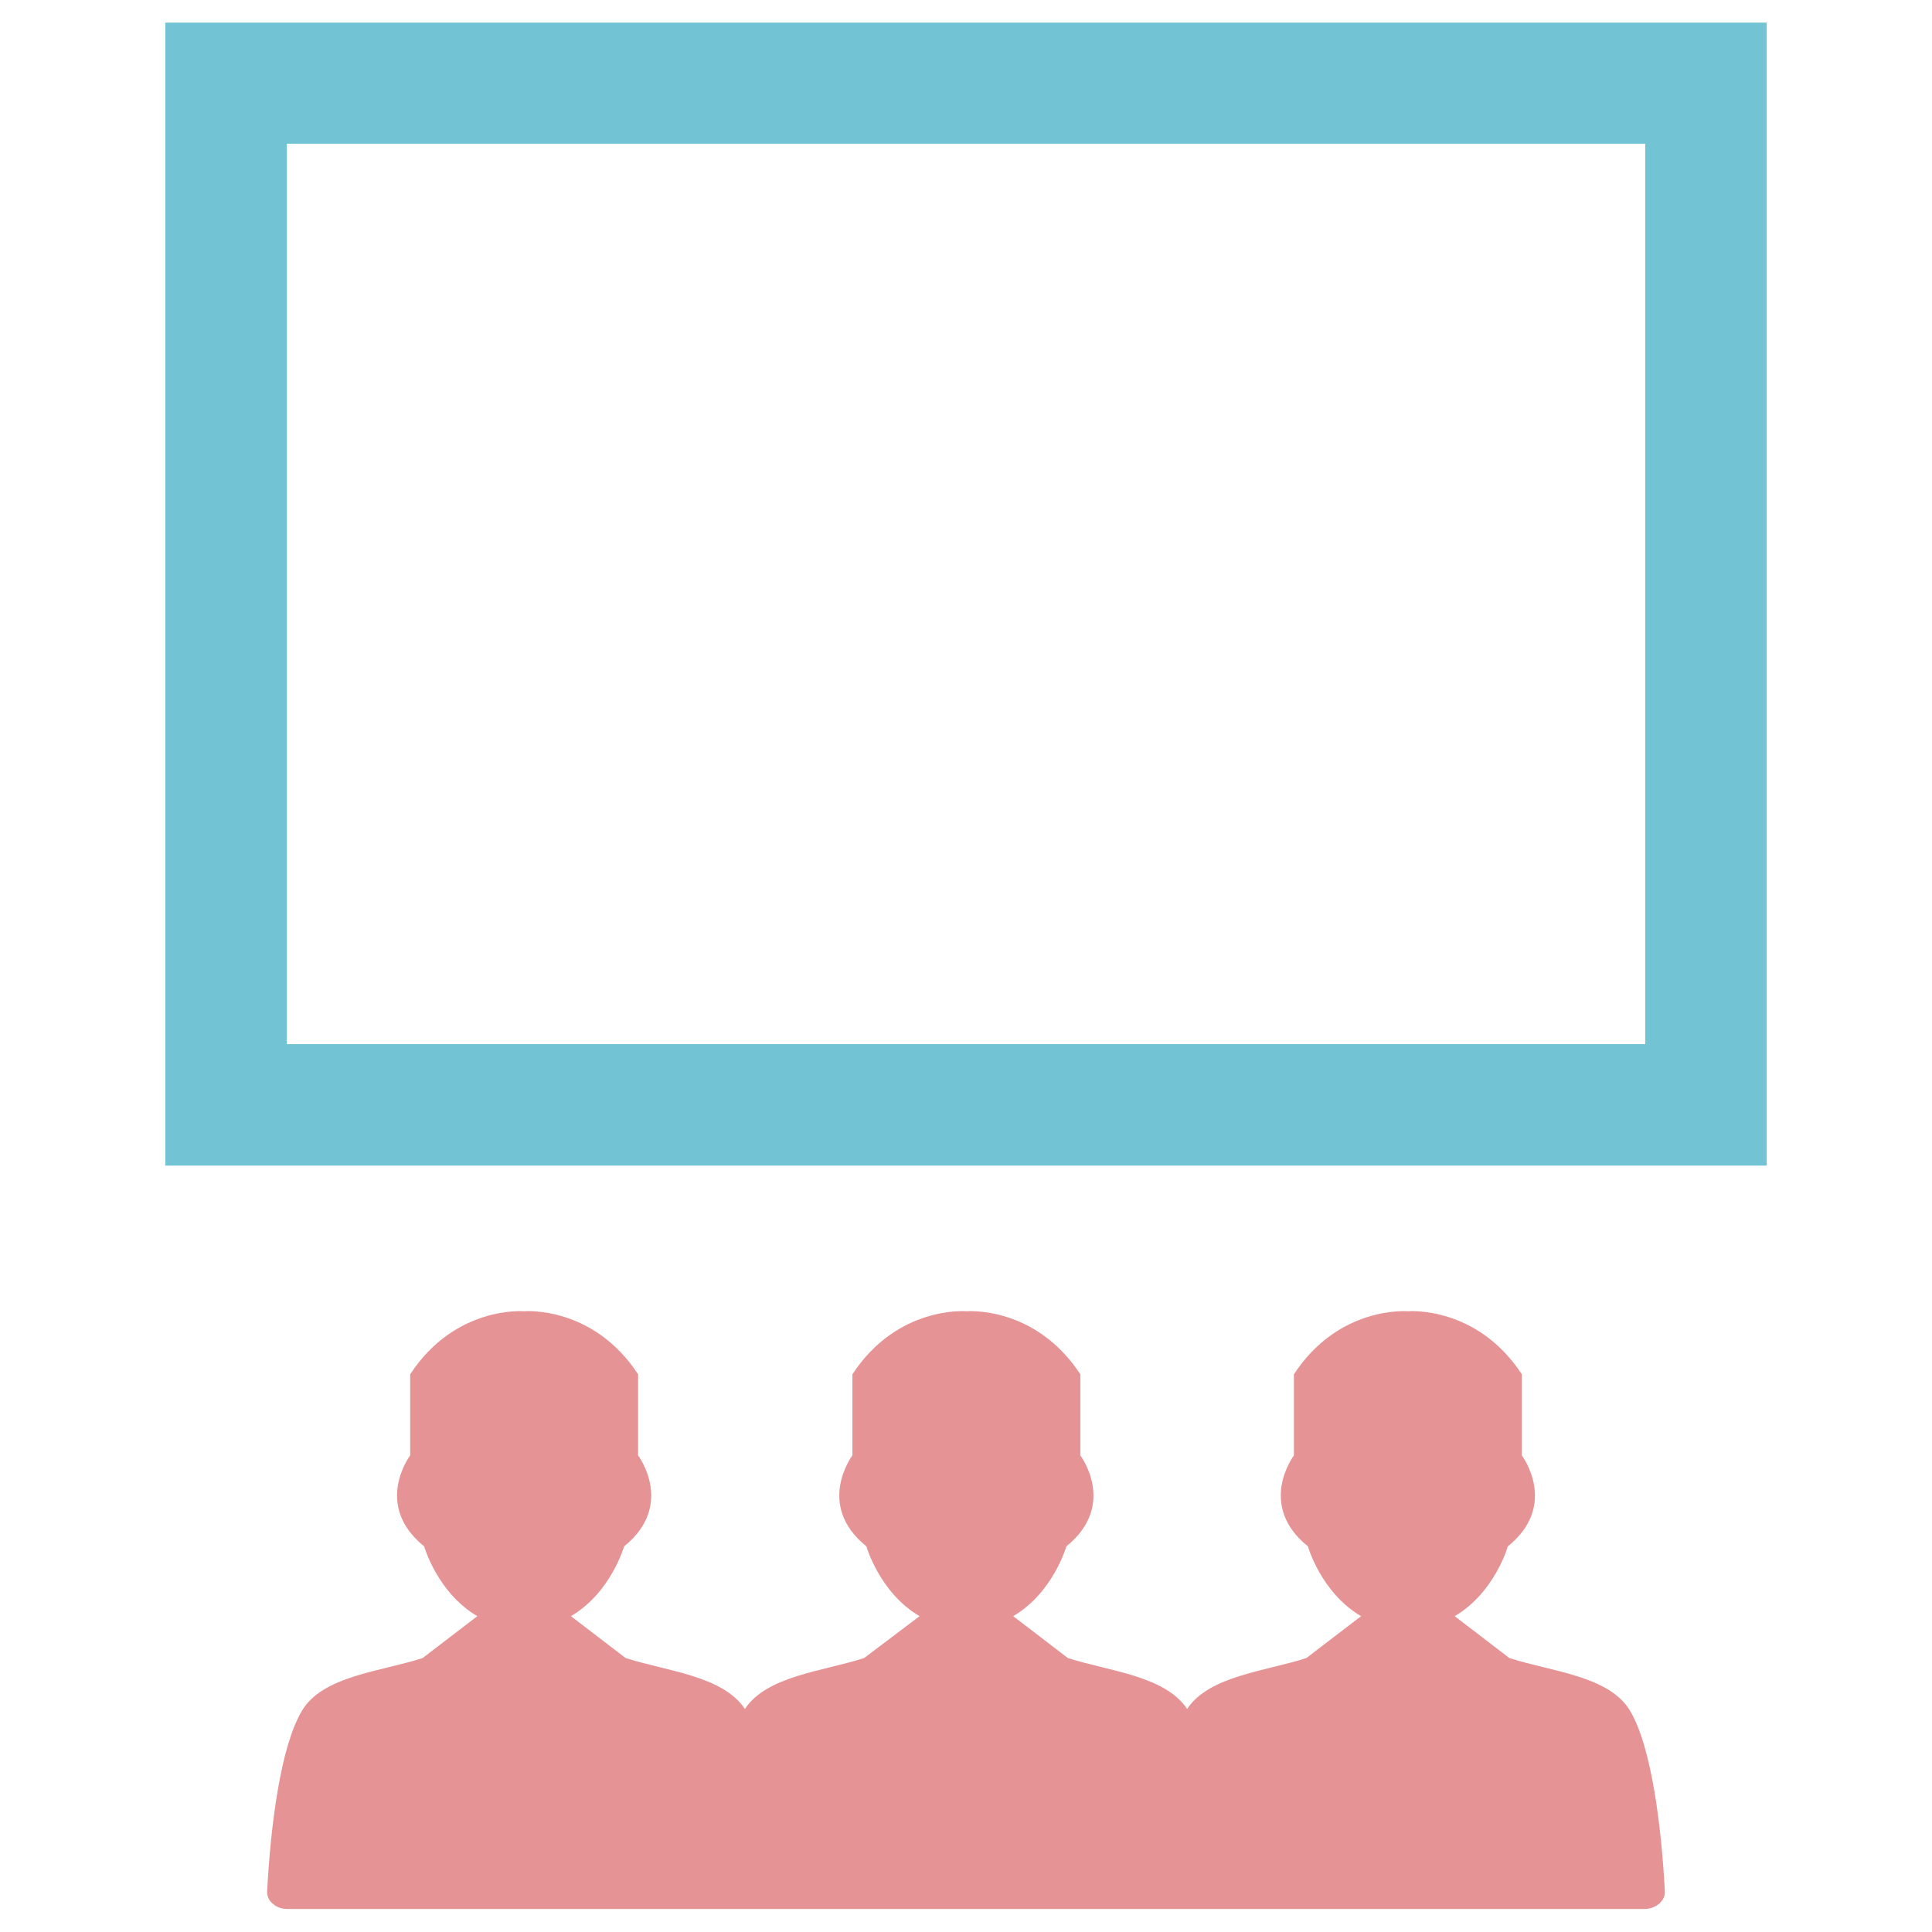 <?xml version="1.0" encoding="utf-8"?>
<!-- Generator: Adobe Illustrator 21.0.2, SVG Export Plug-In . SVG Version: 6.00 Build 0)  -->
<svg version="1.1" id="Layer_1" xmlns="http://www.w3.org/2000/svg" xmlns:xlink="http://www.w3.org/1999/xlink" x="0px" y="0px"
	 viewBox="0 0 512 512" style="enable-background:new 0 0 512 512;" xml:space="preserve">
<style type="text/css">
	.st0{fill-rule:evenodd;clip-rule:evenodd;fill:#E59395;}
	.st1{fill:#72C3D4;}
</style>
<g>
	<path class="st0" d="M432,453.4c-5.5-9.3-20.9-10.4-32-14h0h0l-14.5-11.1c10.6-6.2,14.1-18.5,14.1-18.5c13.6-11,3.7-24.1,3.7-24.1
		v-21.5c-12-18.3-30.2-16.7-30.2-16.7s-18.2-1.6-30.2,16.7v21.5c0,0-9.9,13.1,3.7,24.1c0,0,3.5,12.3,14.1,18.5l-14.5,11.1
		c-10.8,3.5-25.8,4.7-31.6,13.5c-5.8-8.8-20.7-10-31.6-13.5h0h0l-14.5-11.1c10.6-6.2,14.1-18.5,14.1-18.5c13.6-11,3.7-24.1,3.7-24.1
		v-21.5c-12-18.3-30.2-16.7-30.2-16.7s-18.2-1.6-30.2,16.7v21.5c0,0-9.9,13.1,3.7,24.1c0,0,3.5,12.3,14.1,18.5L229,439.4
		c-10.8,3.5-25.8,4.7-31.6,13.5c-5.8-8.8-20.7-10-31.6-13.5h0h0l-14.5-11.1c10.6-6.2,14.1-18.5,14.1-18.5c13.6-11,3.7-24.1,3.7-24.1
		v-21.5c-12-18.3-30.2-16.7-30.2-16.7s-18.2-1.6-30.2,16.7v21.5c0,0-9.9,13.1,3.7,24.1c0,0,3.5,12.3,14.1,18.5L112,439.4
		c-11.1,3.6-26.5,4.7-32,14c-5.7,9.6-8.3,30.7-9.2,47.7c-0.1,1.3,0.4,2.5,1.5,3.4c1.1,1,2.4,1.4,4,1.4h117.1h8.1h109h8.1h117.1
		c1.6,0,2.9-0.5,4-1.4c1.1-1,1.6-2.1,1.5-3.4C440.3,484.2,437.7,463,432,453.4z"/>
	<g>
		<path class="st1" d="M468.2,308.9H43.8V6h424.4V308.9z M76,276.7H436V38.1H76V276.7z"/>
	</g>
</g>
</svg>
